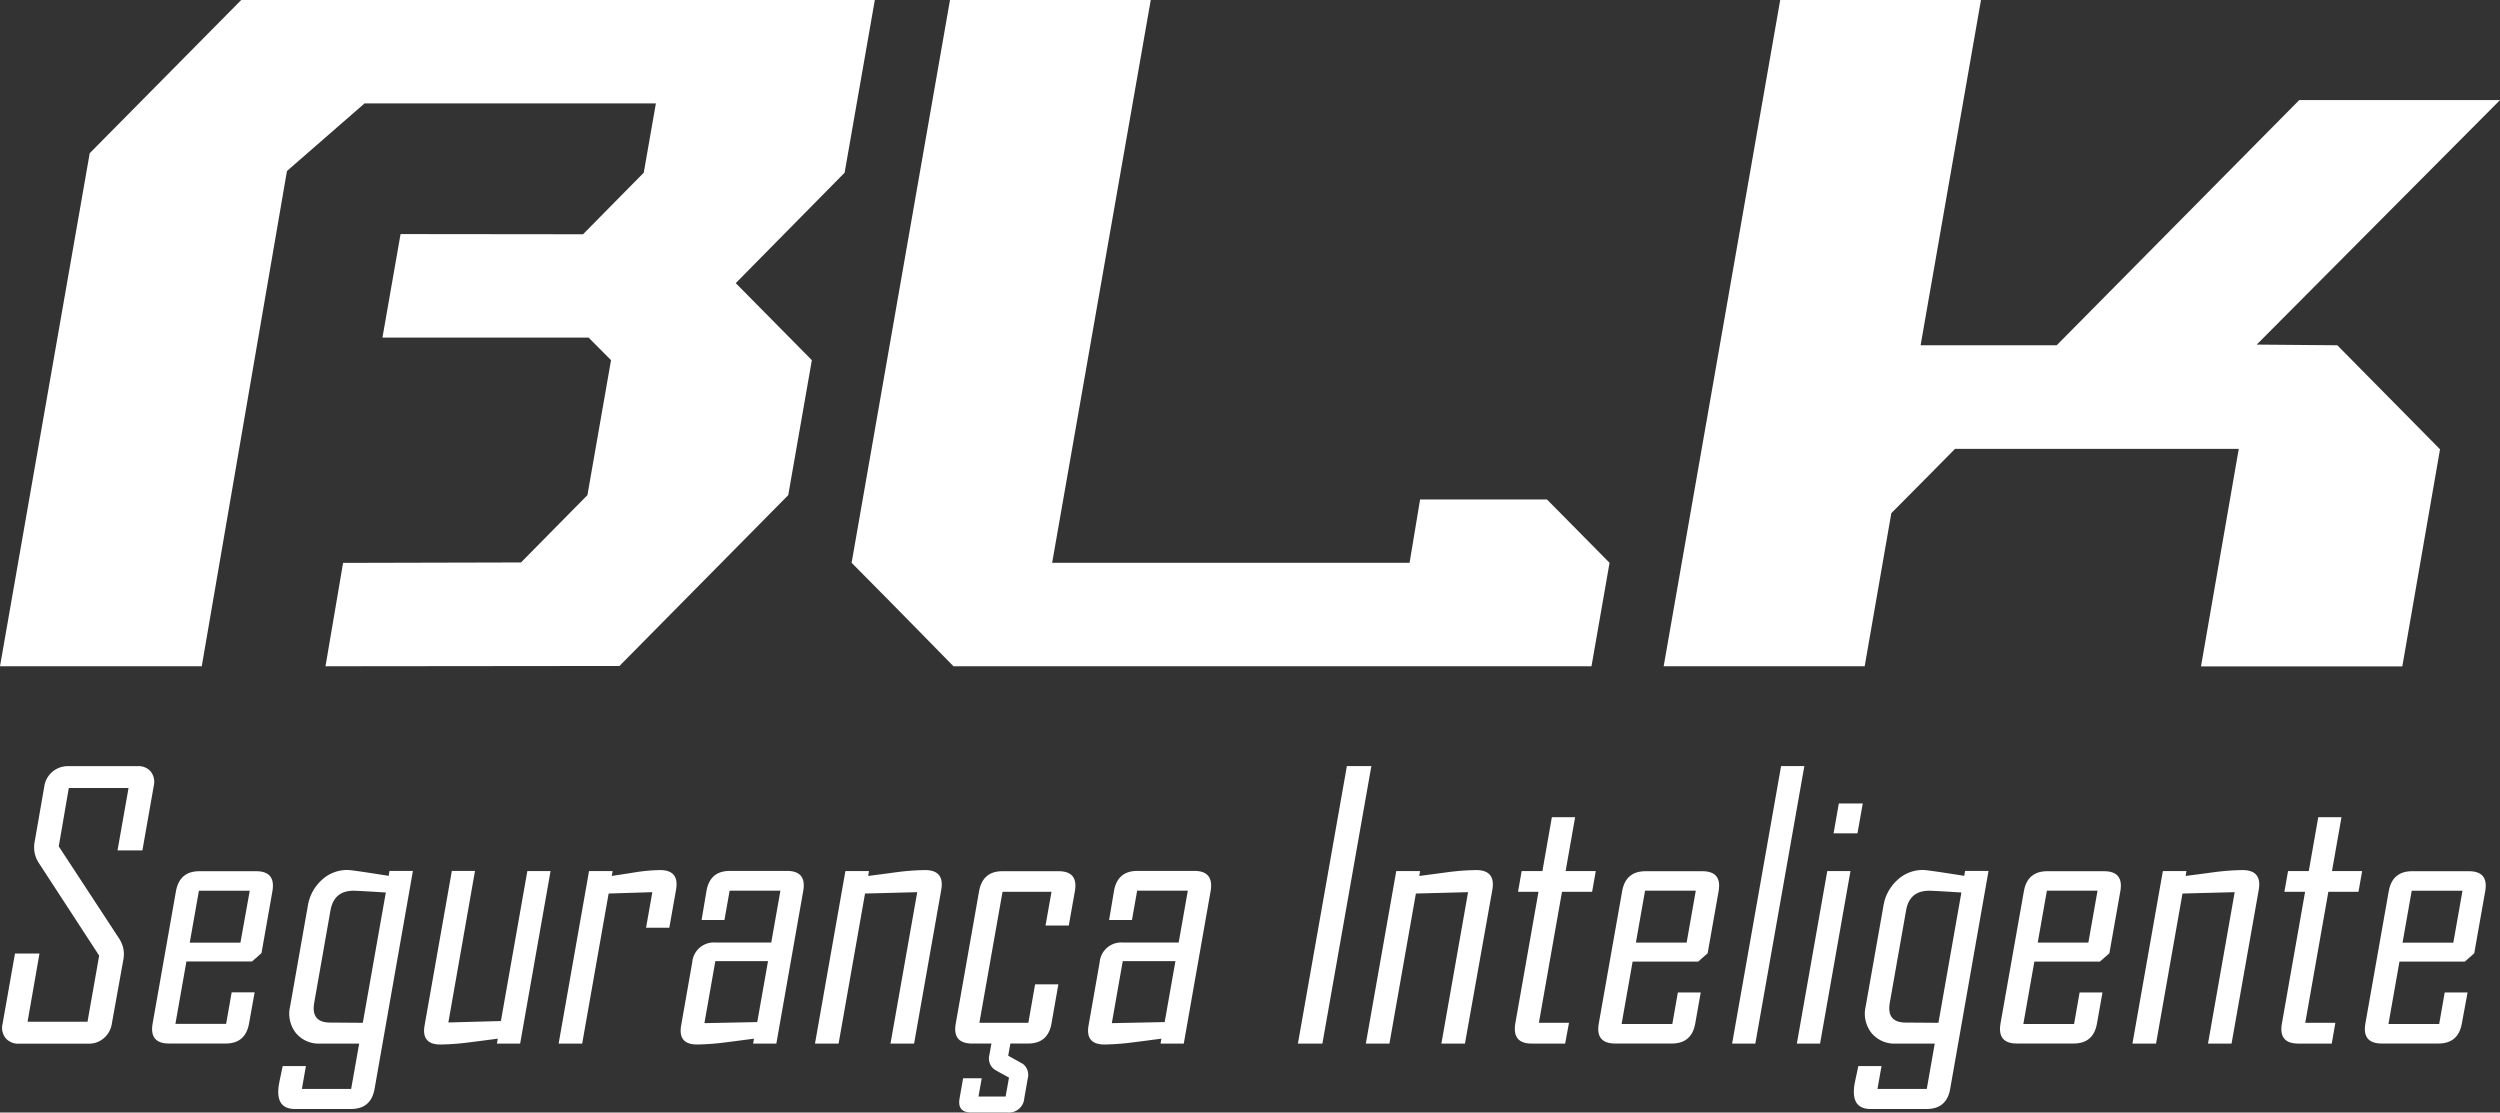 <svg xmlns="http://www.w3.org/2000/svg" viewBox="0 0 510.53 227.19"><rect x="0" y="0" width="510.53" height="227.19" fill="#333333" stroke="none"/><title>BLK ESCRITA b_1</title><g id="Camada_2" data-name="Camada 2"><g id="OBJECTS"><polygon points="0 136.06 18.32 31.29 49.26 0 178.65 0 172.48 35.27 150.25 57.82 165.79 73.55 160.97 101.11 126.5 136 66.47 136.06 70.06 114.95 106.39 114.86 119.96 101.11 124.78 73.55 120.2 68.94 78.1 68.94 81.8 47.8 119.06 47.84 131.46 35.27 133.94 21.12 74.44 21.12 58.6 34.92 41.2 136.06 0 136.06" fill="#fff"/><path d="M194.71,136.06H325c.08-.43,3.69-21.13,3.69-21.13L315.91,102H290q-1.08,6.47-2.15,12.93H214.86L235,0H194c-6.7,38.31-20.09,114.93-20.09,114.93C182.74,123.81,194.71,136.06,194.71,136.06Z" fill="#fff"/><path d="M510.53,20.44h-41L420,70.51H392.21L404.54,0h-41L339.74,136.06h41.05l5.44-31.26c3.91-3.91,13-13.13,13-13.13l57.95,0-7.71,44.42h41.11l7.7-44.34L477.31,70.51l-16.46-.14C473.75,57.38,497.63,33.42,510.53,20.44Z" fill="#fff"/><path d="M22.83,209.09A4.8,4.8,0,0,1,21.21,212a4.56,4.56,0,0,1-3.08,1.13H3.87A3.36,3.36,0,0,1,1.15,212a3.36,3.36,0,0,1-.63-2.89l2.54-14.38h5L5.63,208.65H17.87l2.38-13.5L7.94,176.25a5.82,5.82,0,0,1-.87-4.31l2-11.48a4.82,4.82,0,0,1,4.76-4H28.13a3.25,3.25,0,0,1,2.68,1.13,3.44,3.44,0,0,1,.59,2.89l-2.32,13.18H24l2.25-12.74H14.05L12,172.84l12.38,18.9a5.76,5.76,0,0,1,.81,4.24Z" fill="#fff"/><path d="M50.86,209q-.72,4.1-4.77,4.1H34.5c-2.7,0-3.82-1.37-3.33-4.1l4.76-27q.74-4.09,4.78-4.09H52.3q4.05,0,3.33,4.09L53.4,194.64l-1.93,1.7H38.07l-2.25,12.75H46.18l1.13-6.45H52ZM49.1,192.5,51,181.9H40.62l-1.87,10.6Z" fill="#fff"/><path d="M76.49,222.37q-.72,4.09-4.81,4.1H60.24q-4.17,0-3.25-5.18c.07-.41.2-1,.37-1.83s.3-1.39.37-1.76h4.74l-.82,4.67H71.71l1.64-9.26H65.42a6.05,6.05,0,0,1-5-2.16,6.42,6.42,0,0,1-1.18-5.41l3.63-20.6a9,9,0,0,1,2.8-5.2A7.58,7.58,0,0,1,71,177.66q.83,0,8.37,1.2l.17-1h4.78Zm-2.4-13.5,4.7-26.61c-3.78-.24-6-.36-6.6-.36-2.66,0-4.22,1.35-4.7,4l-3.32,18.86q-.72,4.06,3.26,4.06Z" fill="#fff"/><path d="M106.22,213.11h-4.74l.17-1c-2,.26-3.94.52-5.89.76a49.67,49.67,0,0,1-5.83.43q-3.92,0-3.22-3.91l5.56-31.53H97L91.56,208.8l10.73-.29,5.4-30.63h4.74Z" fill="#fff"/><path d="M136.68,189.46h-4.75l1.29-7.27-8.93.28-5.4,30.64h-4.81l6.21-35.23h4.82l-.18,1c1.64-.25,3.29-.5,4.95-.77a34.91,34.91,0,0,1,4.89-.43c2.66,0,3.75,1.32,3.29,4Z" fill="#fff"/><path d="M158.54,213.11H153.8l.17-1c-2,.26-3.91.52-5.86.76a50.61,50.61,0,0,1-5.76.43q-3.94,0-3.25-3.91l2.26-12.85a4.42,4.42,0,0,1,4.81-4.06H157.5l1.87-10.6H149l-1.06,6h-4.67l1-5.94c.48-2.73,2.08-4.09,4.78-4.09H160.7q4.05,0,3.33,4.09Zm-3.9-4.39,2.2-12.45H146.08l-2.23,12.67Z" fill="#fff"/><path d="M186.67,213.11h-4.82l5.46-30.92-10.66.28-5.4,30.64h-4.82l6.21-35.23h4.82l-.17,1c1.92-.25,3.86-.5,5.81-.77a49.52,49.52,0,0,1,5.8-.43q4,0,3.32,4Z" fill="#fff"/><path d="M214.73,209c-.48,2.73-2.08,4.1-4.78,4.1H198.51c-2.7,0-3.82-1.37-3.33-4.1l4.76-27q.74-4.09,4.78-4.09h11.44q4.07,0,3.34,4.09l-1.24,7h-4.75l1.22-6.88h-10L200,208.87h10l1.38-7.86h4.75Zm-5.56,15.28a3.13,3.13,0,0,1-3.41,2.9h-7.42q-2.9,0-2.38-2.9l.72-4.09h3.8l-.66,3.73h5.54l.69-3.87c-1-.53-2-1.08-2.94-1.63a2.75,2.75,0,0,1-1.08-2.9l.43-2.42h3.87l-.44,2.49,3,1.67a2.83,2.83,0,0,1,1,2.93Z" fill="#fff"/><path d="M241.74,213.11H237l.17-1c-2,.26-3.91.52-5.86.76a50.61,50.61,0,0,1-5.76.43q-3.95,0-3.25-3.91l2.26-12.85a4.42,4.42,0,0,1,4.81-4.06H240.7l1.87-10.6H232.22l-1.06,6h-4.67l1-5.94c.48-2.73,2.08-4.09,4.78-4.09H243.9q4,0,3.33,4.09Zm-3.9-4.39,2.2-12.45H229.28l-2.23,12.67Z" fill="#fff"/><path d="M270.05,213.11h-5l10-56.67h5Z" fill="#fff"/><path d="M299.16,213.11h-4.81l5.45-30.92-10.66.28-5.4,30.64h-4.82l6.21-35.23H290l-.17,1c1.92-.25,3.86-.5,5.81-.77a49.52,49.52,0,0,1,5.8-.43q4,0,3.32,4Z" fill="#fff"/><path d="M319.62,213.11h-6.85q-4,0-3.33-4.1l4.74-26.9H310l.74-4.23h4.24l1.93-11h4.75l-1.94,11h6.16l-.75,4.23h-6.15l-4.72,26.76h6.15Z" fill="#fff"/><path d="M346.19,209c-.48,2.73-2.08,4.1-4.78,4.1H329.83q-4.06,0-3.34-4.1l4.77-27q.72-4.09,4.78-4.09h11.58q4.06,0,3.34,4.09l-2.24,12.67-1.93,1.7H333.4l-2.25,12.75h10.36l1.13-6.45h4.67Zm-1.76-16.51,1.87-10.6H335.94l-1.87,10.6Z" fill="#fff"/><path d="M358.46,213.11h-4.74l10-56.67h4.75Z" fill="#fff"/><path d="M371.68,213.11h-4.74l6.21-35.23h4.74Zm7.64-42.94h-4.88l1.07-6.09h4.89Z" fill="#fff"/><path d="M398.25,222.37c-.48,2.73-2.09,4.1-4.81,4.1H382c-2.78,0-3.86-1.73-3.26-5.18.08-.41.2-1,.38-1.83s.3-1.39.37-1.76h4.74l-.83,4.67h10.07l1.63-9.26h-7.92a6.05,6.05,0,0,1-5-2.16,6.39,6.39,0,0,1-1.19-5.41l3.64-20.6a9,9,0,0,1,2.8-5.2,7.56,7.56,0,0,1,5.32-2.08q.84,0,8.37,1.2l.18-1h4.78Zm-2.4-13.5,4.69-26.61q-5.66-.36-6.59-.36-4,0-4.7,4l-3.33,18.86c-.47,2.71.61,4.06,3.27,4.06Z" fill="#fff"/><path d="M428.23,209q-.72,4.1-4.78,4.1H411.87q-4.06,0-3.34-4.1l4.77-27c.48-2.73,2.08-4.09,4.78-4.09h11.58q4.06,0,3.34,4.09l-2.24,12.67-1.93,1.7H415.44l-2.25,12.75h10.36l1.13-6.45h4.67Zm-1.76-16.51,1.87-10.6H418l-1.87,10.6Z" fill="#fff"/><path d="M455.71,213.11H450.9l5.45-30.92-10.66.28-5.4,30.64h-4.82l6.21-35.23h4.82l-.17,1c1.92-.25,3.86-.5,5.82-.77a49.37,49.37,0,0,1,5.79-.43q4,0,3.33,4Z" fill="#fff"/><path d="M476.17,213.11h-6.85q-4.05,0-3.33-4.1l4.74-26.9H466.5l.75-4.23h4.23l1.94-11h4.74l-1.94,11h6.16l-.75,4.23h-6.15l-4.72,26.76h6.15Z" fill="#fff"/><path d="M502.74,209q-.72,4.1-4.78,4.1H486.38q-4.06,0-3.34-4.1l4.77-27c.48-2.73,2.08-4.09,4.78-4.09h11.59q4.05,0,3.33,4.09l-2.24,12.67-1.92,1.7H490l-2.25,12.75h10.36l1.13-6.45h4.67ZM501,192.5l1.87-10.6H492.5l-1.87,10.6Z" fill="#fff"/></g></g></svg>